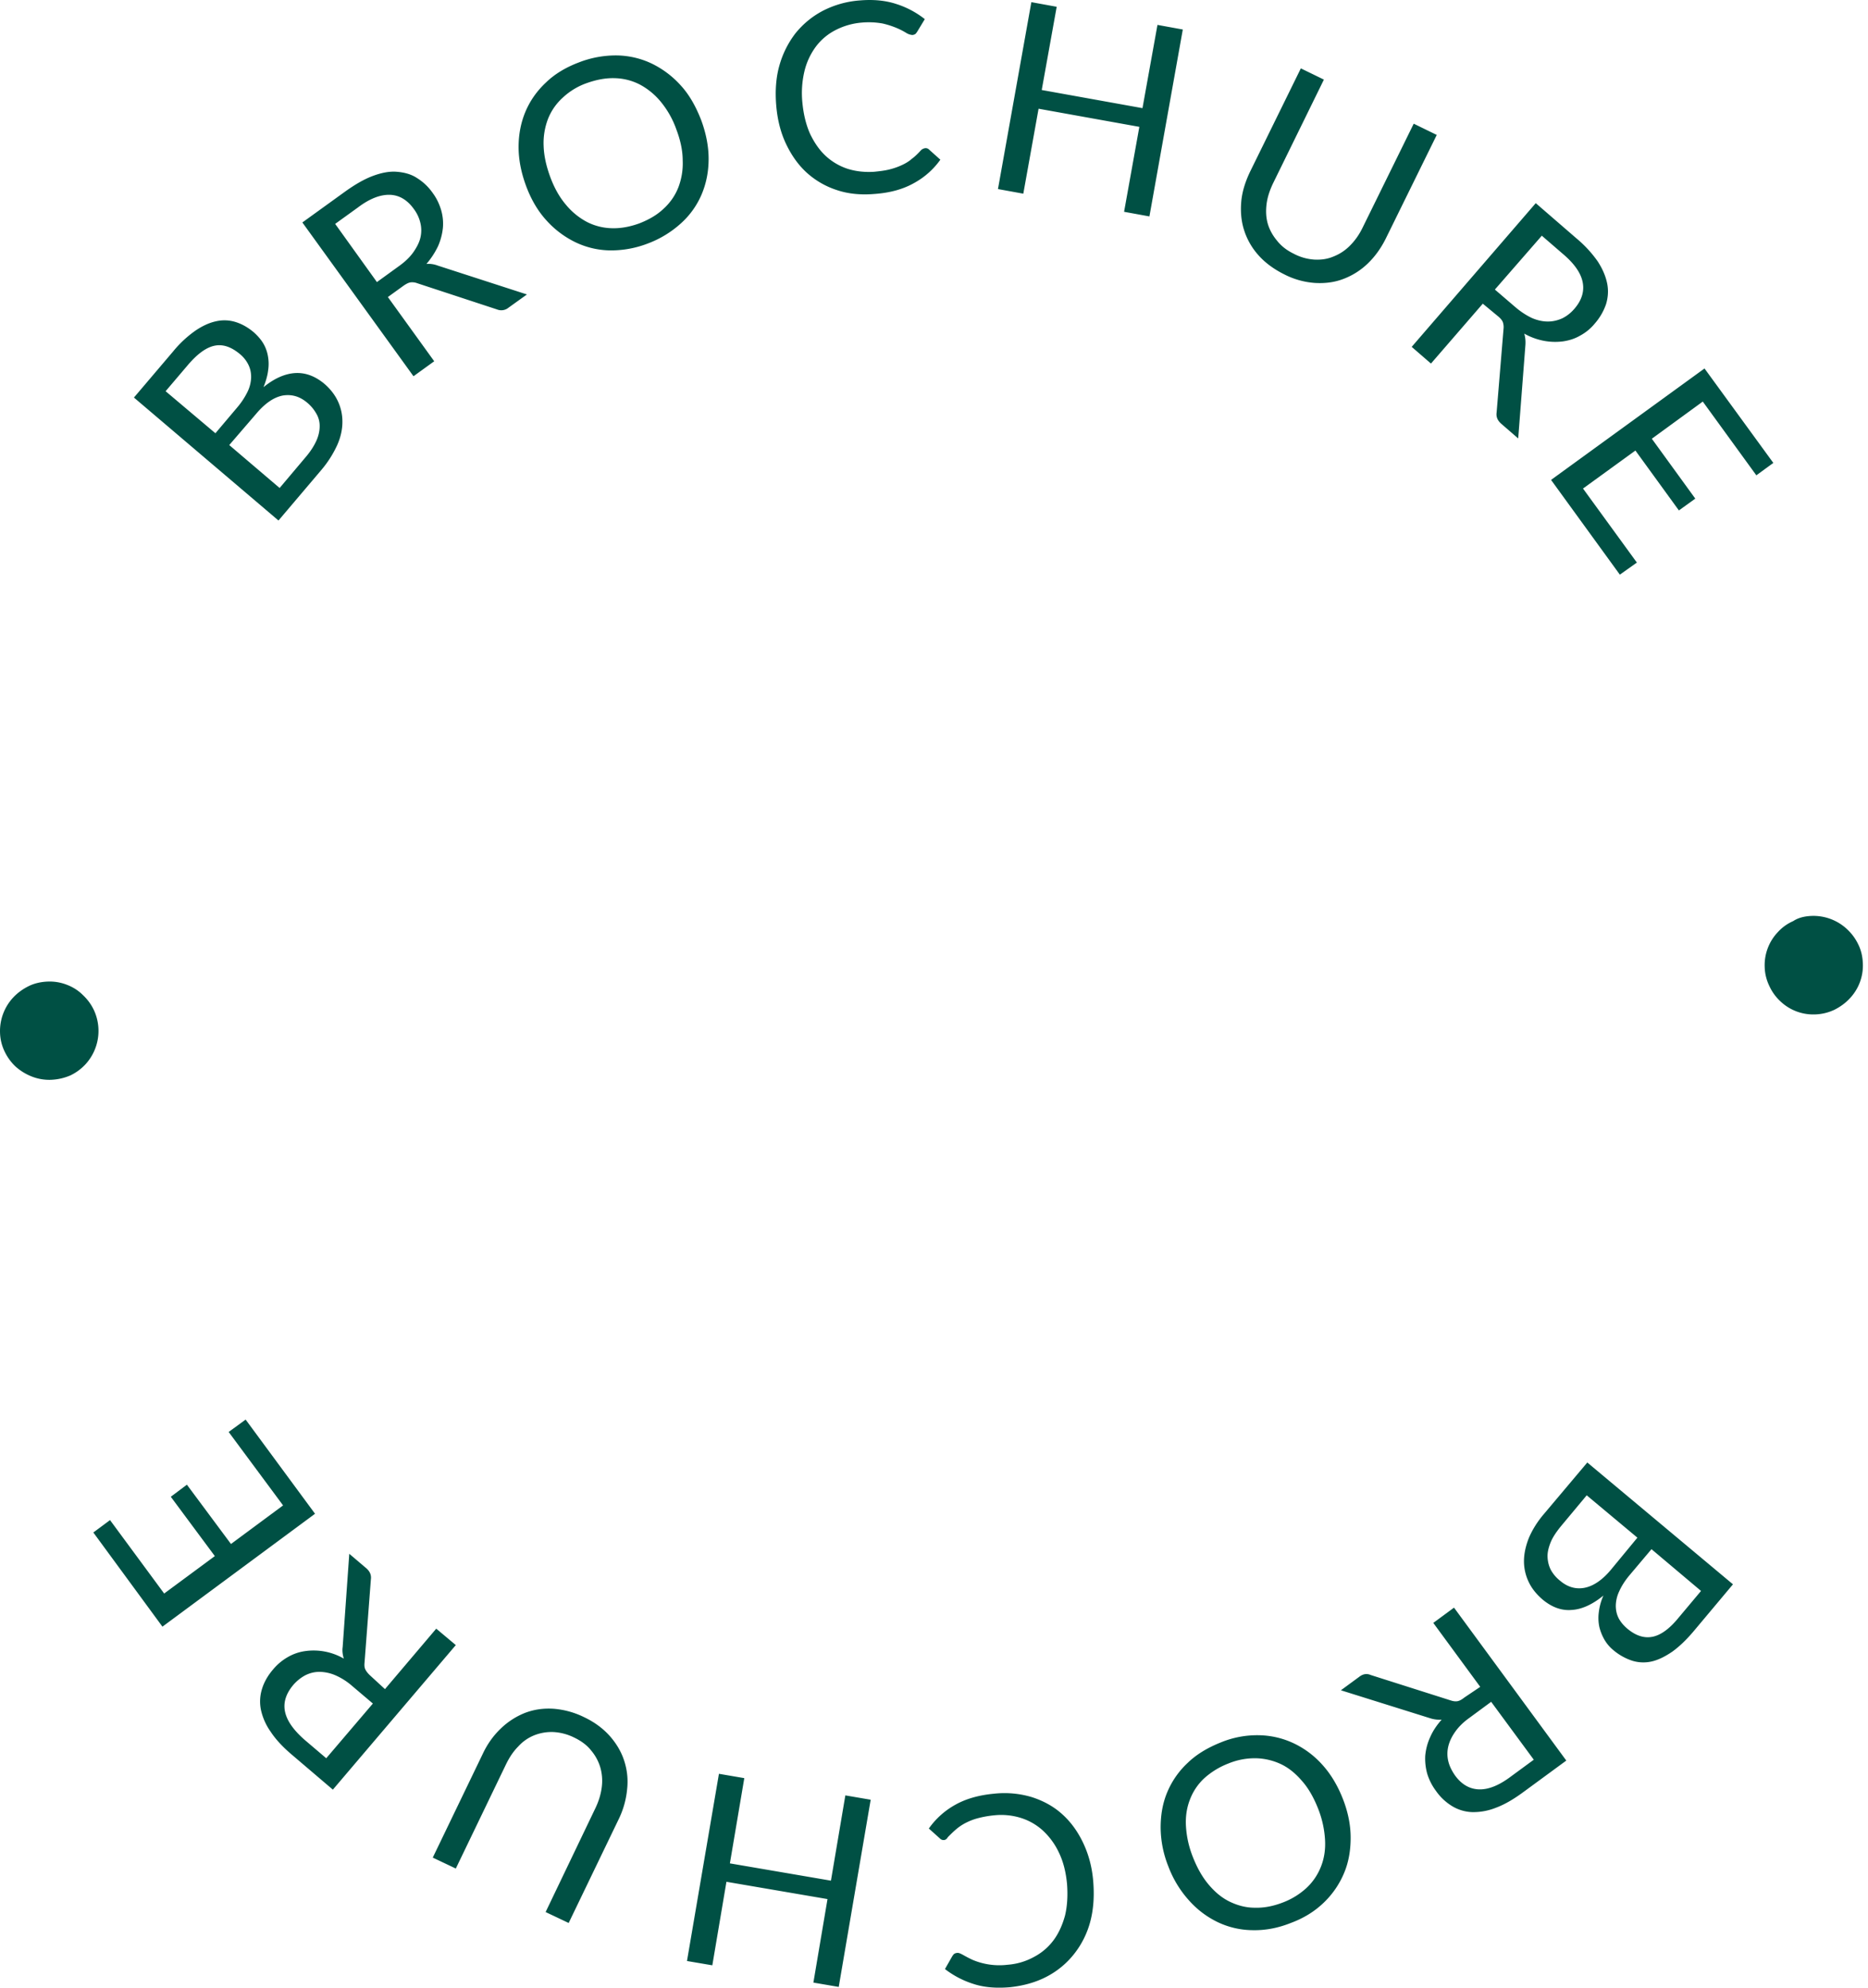 <svg width="94" height="100" fill="none" xmlns="http://www.w3.org/2000/svg"><path d="M14.013 26.187L6.74 20.001l1.97-2.318a5.62 5.62 0 011.116-1.043c.362-.247.71-.406 1.058-.479a1.89 1.89 0 01.985.044c.319.101.623.275.913.522.174.159.333.333.449.521.116.188.203.406.246.638.044.231.058.478.015.753-.03.26-.116.55-.232.84.55-.449 1.087-.68 1.594-.71.507-.029.985.145 1.448.522.305.26.537.55.696.884a2.4 2.4 0 01.232 1.057c0 .377-.087.768-.261 1.16a5.442 5.442 0 01-.768 1.216l-2.188 2.58zm-3.173-4.39l1.101-1.303a3.75 3.75 0 00.522-.797 1.76 1.76 0 00.174-.725c0-.232-.043-.434-.145-.637a1.632 1.632 0 00-.42-.522c-.435-.362-.855-.507-1.275-.42-.42.087-.855.406-1.318.942l-1.145 1.347 2.506 2.115zm.696.594l2.535 2.16 1.333-1.58c.232-.275.406-.55.522-.811.116-.261.16-.508.16-.725a1.2 1.2 0 00-.175-.637 1.97 1.97 0 00-.449-.536c-.377-.32-.782-.435-1.231-.363-.45.087-.899.392-1.348.928l-1.347 1.564zm7.982-7.447l2.332 3.231-1.043.754-5.592-7.737 2.188-1.58c.492-.347.941-.608 1.376-.767.435-.16.826-.232 1.188-.203.362.029.71.116 1 .304.304.189.58.435.811.768.203.275.333.565.42.855.087.304.116.608.087.913a3.06 3.06 0 01-.246.912 4.025 4.025 0 01-.58.884c.203-.014.391.015.58.087l4.477 1.449-.928.666a.572.572 0 01-.58.087l-4.012-1.318a.707.707 0 00-.334-.043c-.101.014-.217.072-.362.173l-.782.565zm-.55-.753l1.1-.797c.305-.217.55-.449.725-.695.174-.247.304-.493.362-.74a1.59 1.59 0 000-.738 1.864 1.864 0 00-.333-.71c-.334-.464-.74-.695-1.203-.71-.478-.014-1.014.188-1.608.637l-1.145.826 2.101 2.927zm16.313-8.157c.247.667.377 1.319.377 1.956 0 .638-.116 1.232-.348 1.782a4.118 4.118 0 01-1.043 1.463 5.187 5.187 0 01-1.666 1.015 5.124 5.124 0 01-1.927.347 4.154 4.154 0 01-1.739-.42 4.75 4.75 0 01-1.448-1.1c-.435-.48-.768-1.059-1.015-1.725-.246-.667-.376-1.318-.376-1.956 0-.637.116-1.231.347-1.782.232-.55.58-1.043 1.03-1.463.448-.435 1.013-.768 1.665-1.014a5.125 5.125 0 011.927-.348c.623.014 1.217.16 1.753.42a4.75 4.75 0 011.449 1.101c.435.478.753 1.058 1.014 1.724zm-1.246.478a4.584 4.584 0 00-.782-1.39 3.497 3.497 0 00-1.058-.87 2.9 2.9 0 00-1.26-.319c-.45-.014-.913.073-1.406.247a3.43 3.43 0 00-1.217.739c-.333.304-.58.666-.739 1.072a3.392 3.392 0 00-.217 1.347c.015.493.13 1.014.333 1.565.203.55.464 1.014.783 1.39a3.5 3.5 0 001.057.87 2.9 2.9 0 001.26.319c.45.014.914-.073 1.392-.247.478-.188.884-.42 1.217-.739.333-.304.58-.666.739-1.072a3.38 3.38 0 00.217-1.347c0-.507-.116-1.029-.319-1.565zm12.531.942a.24.24 0 01.188.073l.566.507A3.939 3.939 0 0146 9.207c-.536.304-1.188.493-1.985.55-.68.059-1.318 0-1.883-.188A4.173 4.173 0 0140.61 8.7c-.434-.391-.782-.884-1.057-1.463-.275-.58-.435-1.232-.493-1.942-.058-.71-.014-1.39.16-1.999a4.76 4.76 0 01.811-1.623c.377-.463.826-.84 1.376-1.13a4.831 4.831 0 011.855-.521c.68-.058 1.29 0 1.825.174a4.5 4.5 0 011.45.767l-.377.623a.796.796 0 01-.087.116.304.304 0 01-.16.058.668.668 0 01-.304-.101 3.538 3.538 0 00-.478-.246 4.29 4.29 0 00-.724-.232 3.956 3.956 0 00-1.044-.044 3.492 3.492 0 00-1.318.377 2.864 2.864 0 00-.985.826 3.41 3.41 0 00-.58 1.246 4.75 4.75 0 00-.101 1.594c.058.594.188 1.115.39 1.564.218.45.479.826.798 1.116a3 3 0 001.1.637c.421.13.856.174 1.32.145.29-.029.535-.058.767-.116.232-.058.435-.13.623-.217s.362-.188.507-.319c.16-.116.305-.26.464-.434a.38.38 0 01.217-.102zm11.274 3.434l-1.275-.232.768-4.274-5.071-.912-.768 4.274-1.275-.232 1.68-9.403 1.275.232-.753 4.187 5.07.913.754-4.188 1.275.232-1.68 9.403zm7.273 1.883a2.57 2.57 0 001.043.29c.348.015.652-.029.956-.16a2.36 2.36 0 00.826-.55c.246-.246.463-.55.637-.913l2.565-5.215 1.159.565-2.565 5.215c-.246.493-.55.913-.912 1.26a3.606 3.606 0 01-1.217.769c-.45.174-.928.232-1.435.203a3.977 3.977 0 01-1.55-.435c-.521-.26-.956-.58-1.29-.956a3.45 3.45 0 01-.724-1.26c-.145-.45-.188-.928-.145-1.435.044-.507.203-1 .435-1.492L65.46 3.44l1.16.565-2.55 5.201c-.174.362-.29.71-.334 1.058-.043.348-.029.68.058.985.087.304.247.594.464.855.217.275.493.492.855.666zm9.503 2.507l-2.608 3.013-.97-.84 6.243-7.23 2.043 1.768a5.97 5.97 0 011.073 1.159c.246.377.405.753.478 1.115.072.363.043.71-.058 1.043a2.92 2.92 0 01-.565.971 2.444 2.444 0 01-.74.609c-.275.16-.564.246-.869.29a3.05 3.05 0 01-.956-.03 3.245 3.245 0 01-.985-.362c.058.189.072.392.058.58l-.362 4.694-.87-.753c-.173-.16-.246-.334-.217-.55l.348-4.203a.794.794 0 00-.03-.333c-.028-.087-.115-.203-.26-.318l-.753-.623zm.608-.71l1.029.883c.29.247.565.42.84.551.275.116.536.174.797.174.26 0 .493-.058.724-.16.232-.115.435-.275.609-.478.377-.434.507-.883.42-1.333-.087-.463-.42-.941-.985-1.42l-1.072-.927-2.362 2.71zm14.012 8.722l-.855.623-2.695-3.71-2.564 1.87 2.187 3.013-.825.594-2.188-3.013-2.637 1.912 2.71 3.724-.856.608-3.462-4.767 7.722-5.606 3.463 4.752zm1.927 22.79a2.477 2.477 0 011.782.666c.232.218.42.464.565.768.145.29.217.609.231.956a2.402 2.402 0 01-.666 1.768c-.217.232-.478.42-.768.565a2.441 2.441 0 01-.956.232 2.402 2.402 0 01-1.768-.667 2.412 2.412 0 01-.55-.768 2.326 2.326 0 01-.232-.956 2.413 2.413 0 01.666-1.753 2.26 2.26 0 01.768-.55c.261-.174.58-.247.928-.261zM79.875 73.578l7.33 6.129-1.955 2.332c-.377.45-.739.797-1.101 1.058-.362.246-.71.42-1.043.493a1.893 1.893 0 01-.985-.044 2.849 2.849 0 01-.928-.522 1.949 1.949 0 01-.449-.521 2.463 2.463 0 01-.26-.638 2.156 2.156 0 01-.03-.753c.03-.26.102-.55.232-.84-.55.449-1.086.695-1.594.724-.507.044-.985-.13-1.448-.507-.305-.26-.55-.55-.71-.884a2.411 2.411 0 01-.246-1.057c0-.377.086-.768.246-1.174.174-.406.42-.811.768-1.217l2.173-2.579zm2.52 3.781l-2.55-2.13-1.317 1.58c-.232.29-.406.55-.508.811-.101.261-.159.507-.144.74.014.231.072.448.173.637a1.8 1.8 0 00.464.536c.377.319.797.434 1.231.347.435-.086.899-.39 1.348-.941l1.304-1.58zm.71.58l-1.1 1.304c-.232.275-.406.55-.522.811a1.76 1.76 0 00-.174.725c0 .232.044.434.145.637.102.189.246.362.435.522.434.362.855.492 1.275.406.42-.087.855-.406 1.304-.957l1.13-1.347-2.492-2.1zm-8.618 6.926l-2.362-3.217 1.043-.768 5.65 7.694-2.172 1.593c-.493.362-.942.623-1.377.783a3.05 3.05 0 01-1.188.217 2.074 2.074 0 01-1.014-.304 2.71 2.71 0 01-.811-.768 2.809 2.809 0 01-.435-.855 2.806 2.806 0 01-.101-.913c.029-.304.101-.608.246-.927.13-.304.333-.609.58-.884a1.555 1.555 0 01-.58-.072l-4.491-1.406.927-.68c.188-.145.377-.174.58-.087l4.013 1.275c.13.043.231.057.333.043.101-.014.217-.072.362-.188l.797-.536zm.55.753l-1.1.811c-.305.218-.537.45-.71.696-.174.246-.29.492-.348.739a1.593 1.593 0 000 .739c.058.246.174.478.333.71.333.463.739.695 1.217.71.478.014 1.014-.203 1.608-.652l1.145-.84-2.145-2.913zm-16.242 8.287a5.346 5.346 0 01-.39-1.956c0-.637.1-1.231.332-1.782a4.262 4.262 0 011.03-1.478c.448-.434 1.013-.767 1.665-1.028a4.81 4.81 0 011.913-.362 4.258 4.258 0 011.753.405 4.536 4.536 0 011.449 1.087c.42.463.767 1.043 1.028 1.71.261.666.391 1.318.391 1.955 0 .638-.1 1.232-.333 1.782a4.42 4.42 0 01-1.014 1.478c-.449.435-1 .783-1.666 1.029-.652.26-1.29.377-1.927.362a4.155 4.155 0 01-1.753-.406 4.585 4.585 0 01-1.449-1.1 5.364 5.364 0 01-1.029-1.696zm1.232-.478c.217.55.478 1.014.797 1.39.319.378.666.667 1.058.856.39.188.81.304 1.26.304.45.014.913-.072 1.405-.26a3.671 3.671 0 001.203-.74 2.92 2.92 0 00.724-1.072c.16-.406.232-.855.203-1.347a5.02 5.02 0 00-.348-1.565c-.217-.55-.478-1.014-.796-1.376-.32-.377-.667-.667-1.058-.855a3.103 3.103 0 00-1.26-.304 3.473 3.473 0 00-1.392.26 3.908 3.908 0 00-1.217.74 2.818 2.818 0 00-.724 1.071c-.16.406-.232.855-.203 1.348.03.492.13 1 .348 1.55zm-12.533-.855a.24.24 0 01-.189-.072l-.565-.507a3.998 3.998 0 011.319-1.188c.536-.304 1.188-.493 1.97-.565a4.8 4.8 0 011.898.174c.58.188 1.087.463 1.521.855.435.39.783.869 1.058 1.448.275.58.449 1.217.507 1.942.058.724.015 1.39-.145 2a4.452 4.452 0 01-.811 1.636 4.25 4.25 0 01-1.377 1.145c-.55.29-1.173.463-1.854.536-.681.058-1.29.014-1.826-.16a4.598 4.598 0 01-1.448-.753l.362-.637a.777.777 0 01.087-.116.304.304 0 01.16-.058c.072-.015.173.029.303.101.13.073.29.16.478.247a3.465 3.465 0 001.768.246 3.26 3.26 0 001.318-.391 2.91 2.91 0 00.986-.84c.26-.348.449-.769.58-1.247.115-.478.144-1.014.1-1.593-.057-.594-.188-1.116-.405-1.565a3.574 3.574 0 00-.811-1.116 2.952 2.952 0 00-1.116-.637 3.332 3.332 0 00-1.319-.13c-.29.028-.535.072-.767.13a2.98 2.98 0 00-.609.217 2.516 2.516 0 00-.507.319c-.16.13-.304.275-.463.434-.059.102-.13.145-.203.145zM36.178 89.24l1.276.218-.725 4.288 5.085.87.725-4.29 1.275.218-1.608 9.418-1.275-.218.71-4.201-5.086-.87-.71 4.202-1.275-.217 1.608-9.418zm-7.287-1.825a2.666 2.666 0 00-1.043-.276 2.373 2.373 0 00-.956.16 2.171 2.171 0 00-.812.565c-.246.246-.449.55-.623.912l-2.52 5.23-1.16-.55 2.521-5.23c.232-.493.536-.913.899-1.26a3.738 3.738 0 011.202-.783c.45-.174.913-.246 1.434-.217a4.209 4.209 0 011.55.42c.522.246.957.565 1.305.956.333.377.58.797.724 1.246.145.45.203.927.145 1.434a4.36 4.36 0 01-.42 1.493l-2.521 5.23-1.16-.55 2.507-5.23c.174-.363.275-.71.319-1.059a2.465 2.465 0 00-.073-.985 2.353 2.353 0 00-.463-.855c-.203-.26-.493-.478-.855-.651zm-9.519-2.435l2.58-3.042.985.826-6.187 7.273-2.057-1.753c-.464-.392-.826-.783-1.072-1.16a3.002 3.002 0 01-.493-1.115 2.11 2.11 0 01.058-1.043c.101-.333.29-.667.55-.97a2.71 2.71 0 01.74-.624 2.4 2.4 0 01.869-.304 3.034 3.034 0 011.956.377c-.058-.189-.087-.392-.058-.58l.333-4.694.87.739c.173.16.246.333.217.55l-.32 4.202c-.014.13 0 .246.044.333.044.087.13.203.261.319l.724.666zm-.608.725l-1.043-.884a3.25 3.25 0 00-.84-.536 2.087 2.087 0 00-.797-.174c-.261 0-.493.058-.725.174a2.12 2.12 0 00-.608.493c-.362.434-.507.883-.406 1.347.102.463.435.927 1 1.42l1.072.912 2.347-2.752zM4.697 77.099l.84-.623 2.724 3.694 2.55-1.883-2.216-2.985.81-.608 2.218 2.984 2.622-1.941-2.738-3.695.854-.623 3.492 4.738-7.679 5.68-3.477-4.738zM2.581 54.324a2.401 2.401 0 01-.97-.16 2.707 2.707 0 01-.812-.492 2.517 2.517 0 01-.565-.768 2.314 2.314 0 01-.232-.942 2.476 2.476 0 01.666-1.782c.218-.232.479-.42.769-.565.29-.145.623-.218.956-.232a2.39 2.39 0 01.97.16c.305.115.58.29.797.507.232.217.42.463.565.767a2.486 2.486 0 01-.42 2.724c-.217.232-.463.42-.768.565-.304.13-.623.203-.956.218z" fill="#005044"/></svg>